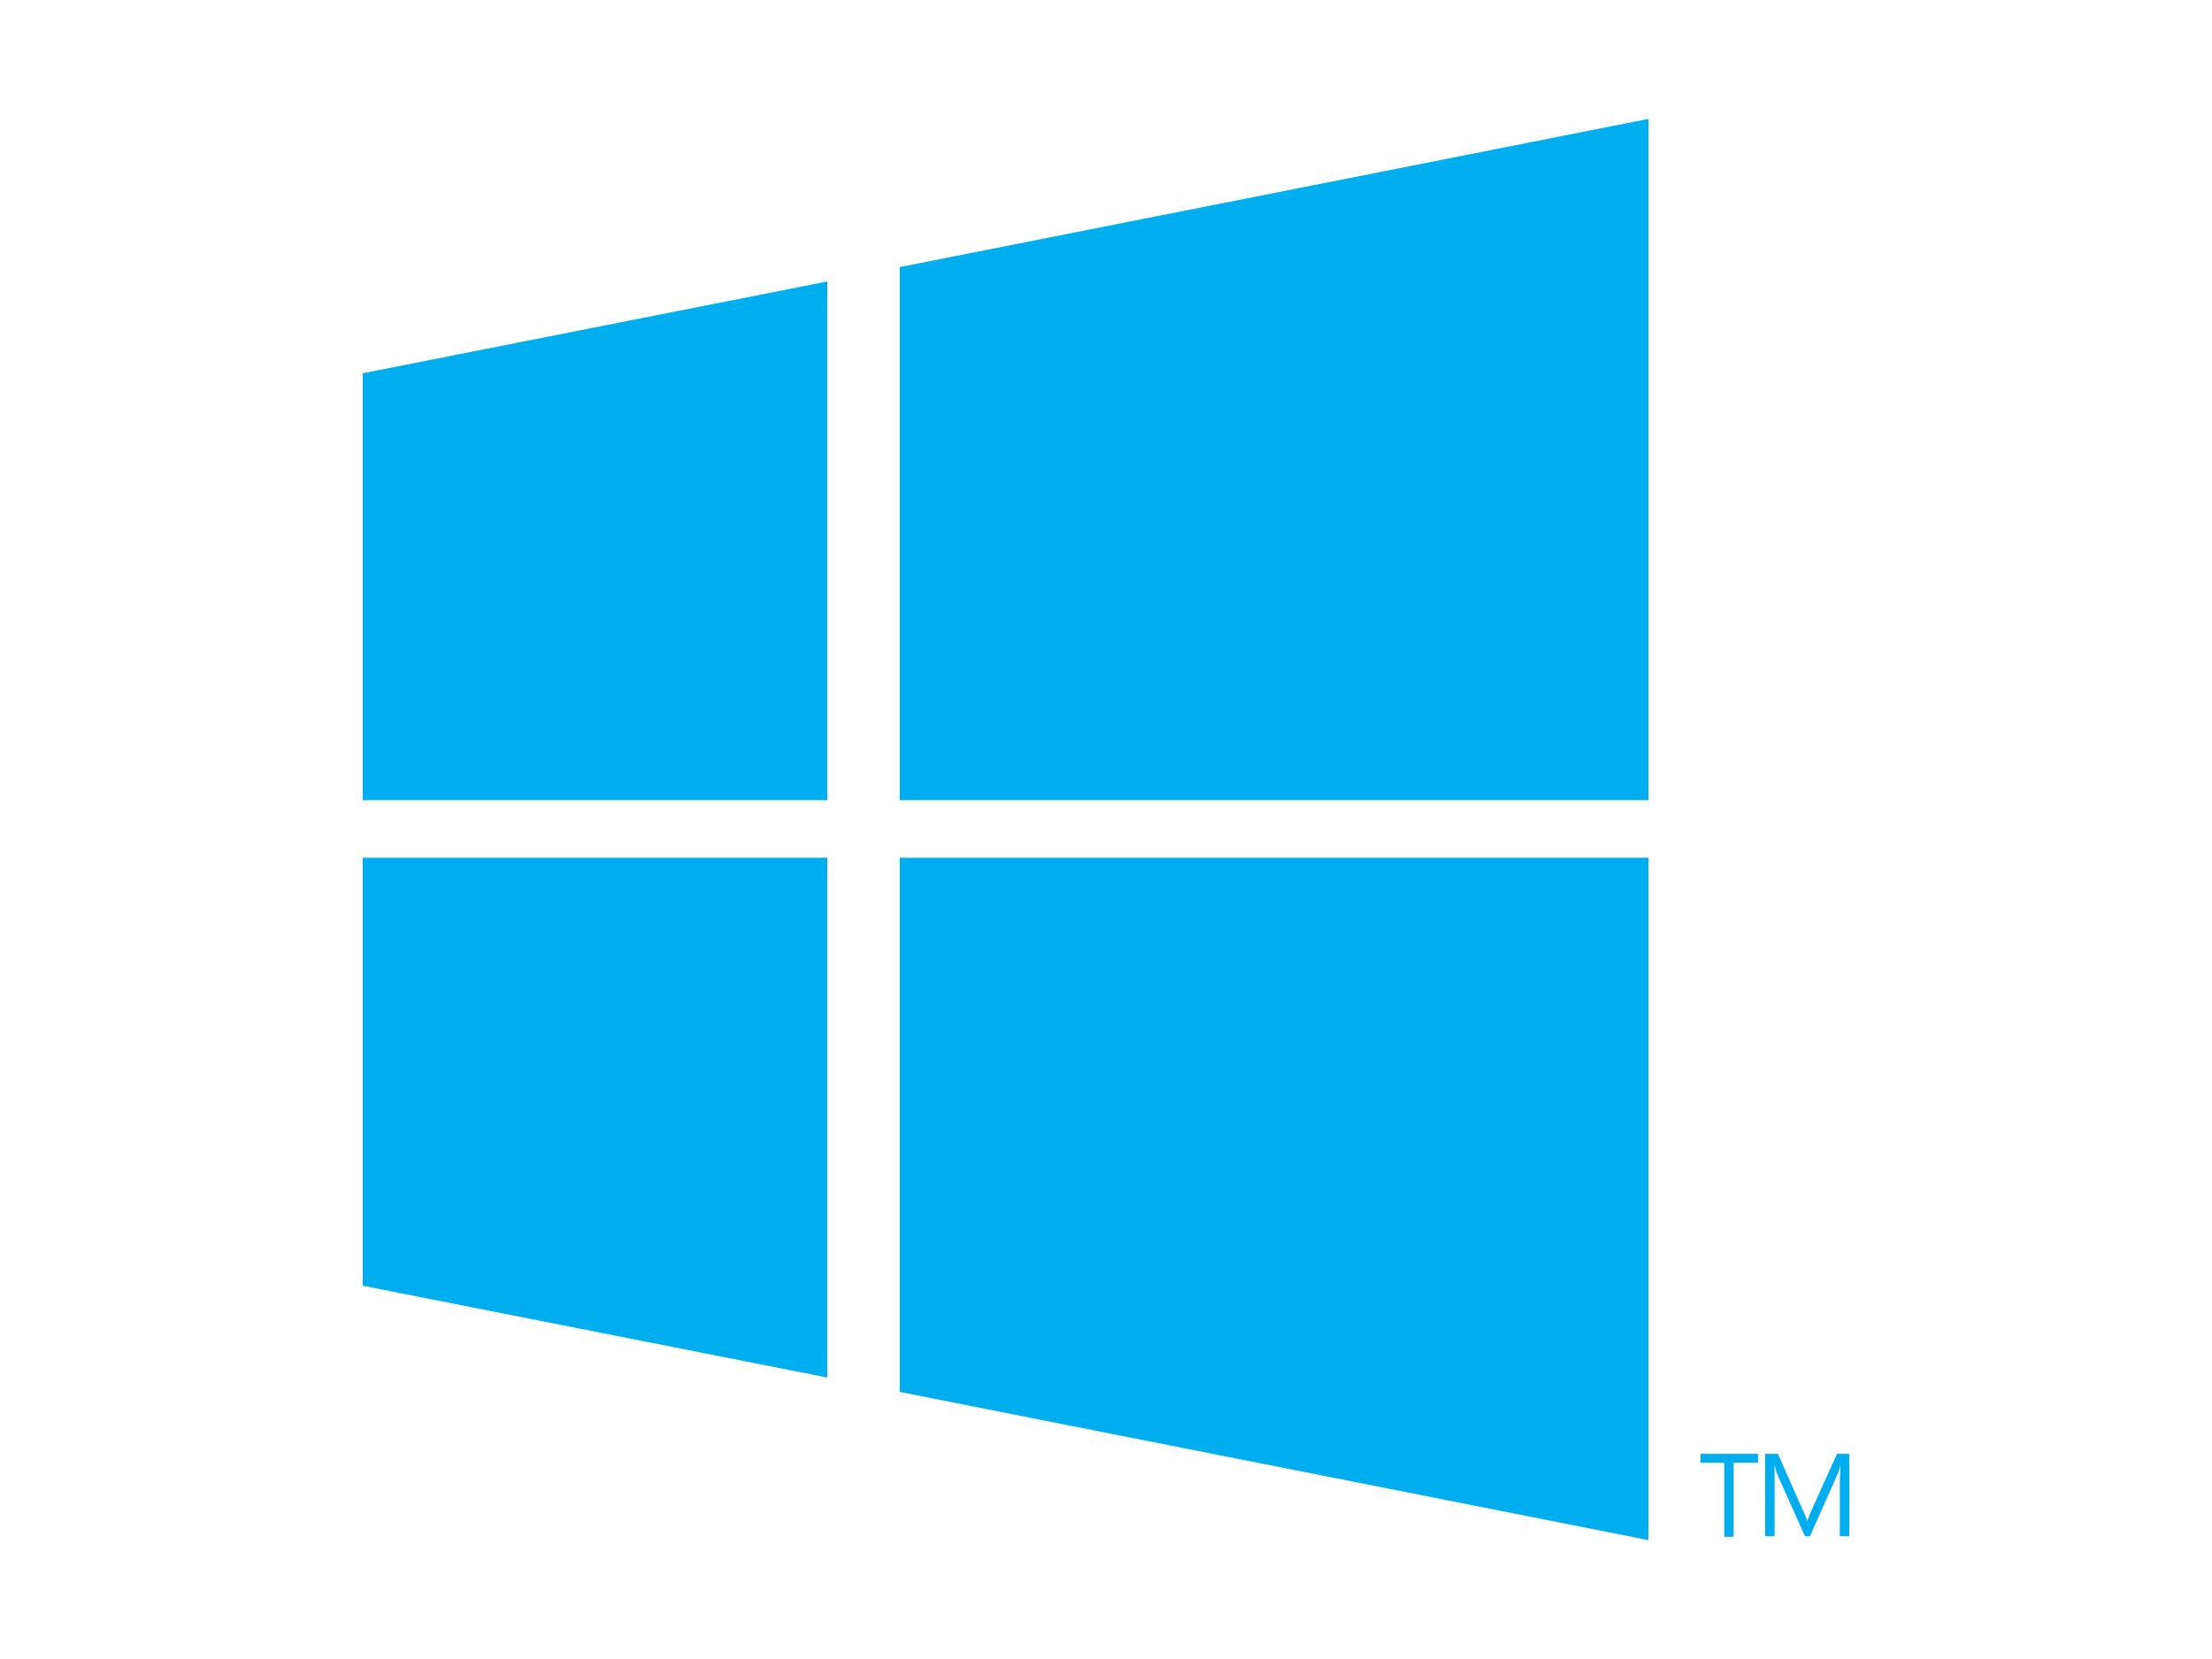 <?xml version="1.0" encoding="UTF-8"?>
<svg id="Layer_1" xmlns="http://www.w3.org/2000/svg" version="1.1" viewBox="0 0 400 300">
  <!-- Generator: Adobe Illustrator 29.0.1, SVG Export Plug-In . SVG Version: 2.1.0 Build 192)  -->
  <defs>
    <style>
      .st0 {
        fill: #00adee;
      }
    </style>
  </defs>
  <polygon class="st0" points="307.5 264.5 311.8 264.5 311.8 277.9 313.5 277.9 313.5 264.5 317.9 264.5 317.9 262.9 307.5 262.9 307.5 264.5"/>
  <path class="st0" d="M332.2,262.9l-4.7,10.4c-.2.4-.4,1-.7,1.8h0c-.1-.4-.3-1-.7-1.8l-4.6-10.4h-2.3v14.9h1.7v-10c0-1.4,0-2.3,0-2.9h0c.2.7.3,1.2.4,1.5l5.1,11.4h.9l5.1-11.5c.1-.3.3-.8.4-1.4h0c0,1.1-.1,2.1-.1,2.9v10h1.7v-14.9h-2.2Z"/>
  <polygon class="st0" points="65.6 232.5 149.6 249.1 149.6 155.1 65.6 155.1 65.6 232.5"/>
  <polygon class="st0" points="65.6 144.7 149.6 144.7 149.6 50.9 65.6 67.5 65.6 144.7"/>
  <polygon class="st0" points="162.7 144.7 298.1 144.7 298.1 21.5 162.7 48.3 162.7 144.7"/>
  <polygon class="st0" points="162.7 251.7 298.1 278.5 298.1 155.1 162.7 155.1 162.7 251.7"/>
</svg>